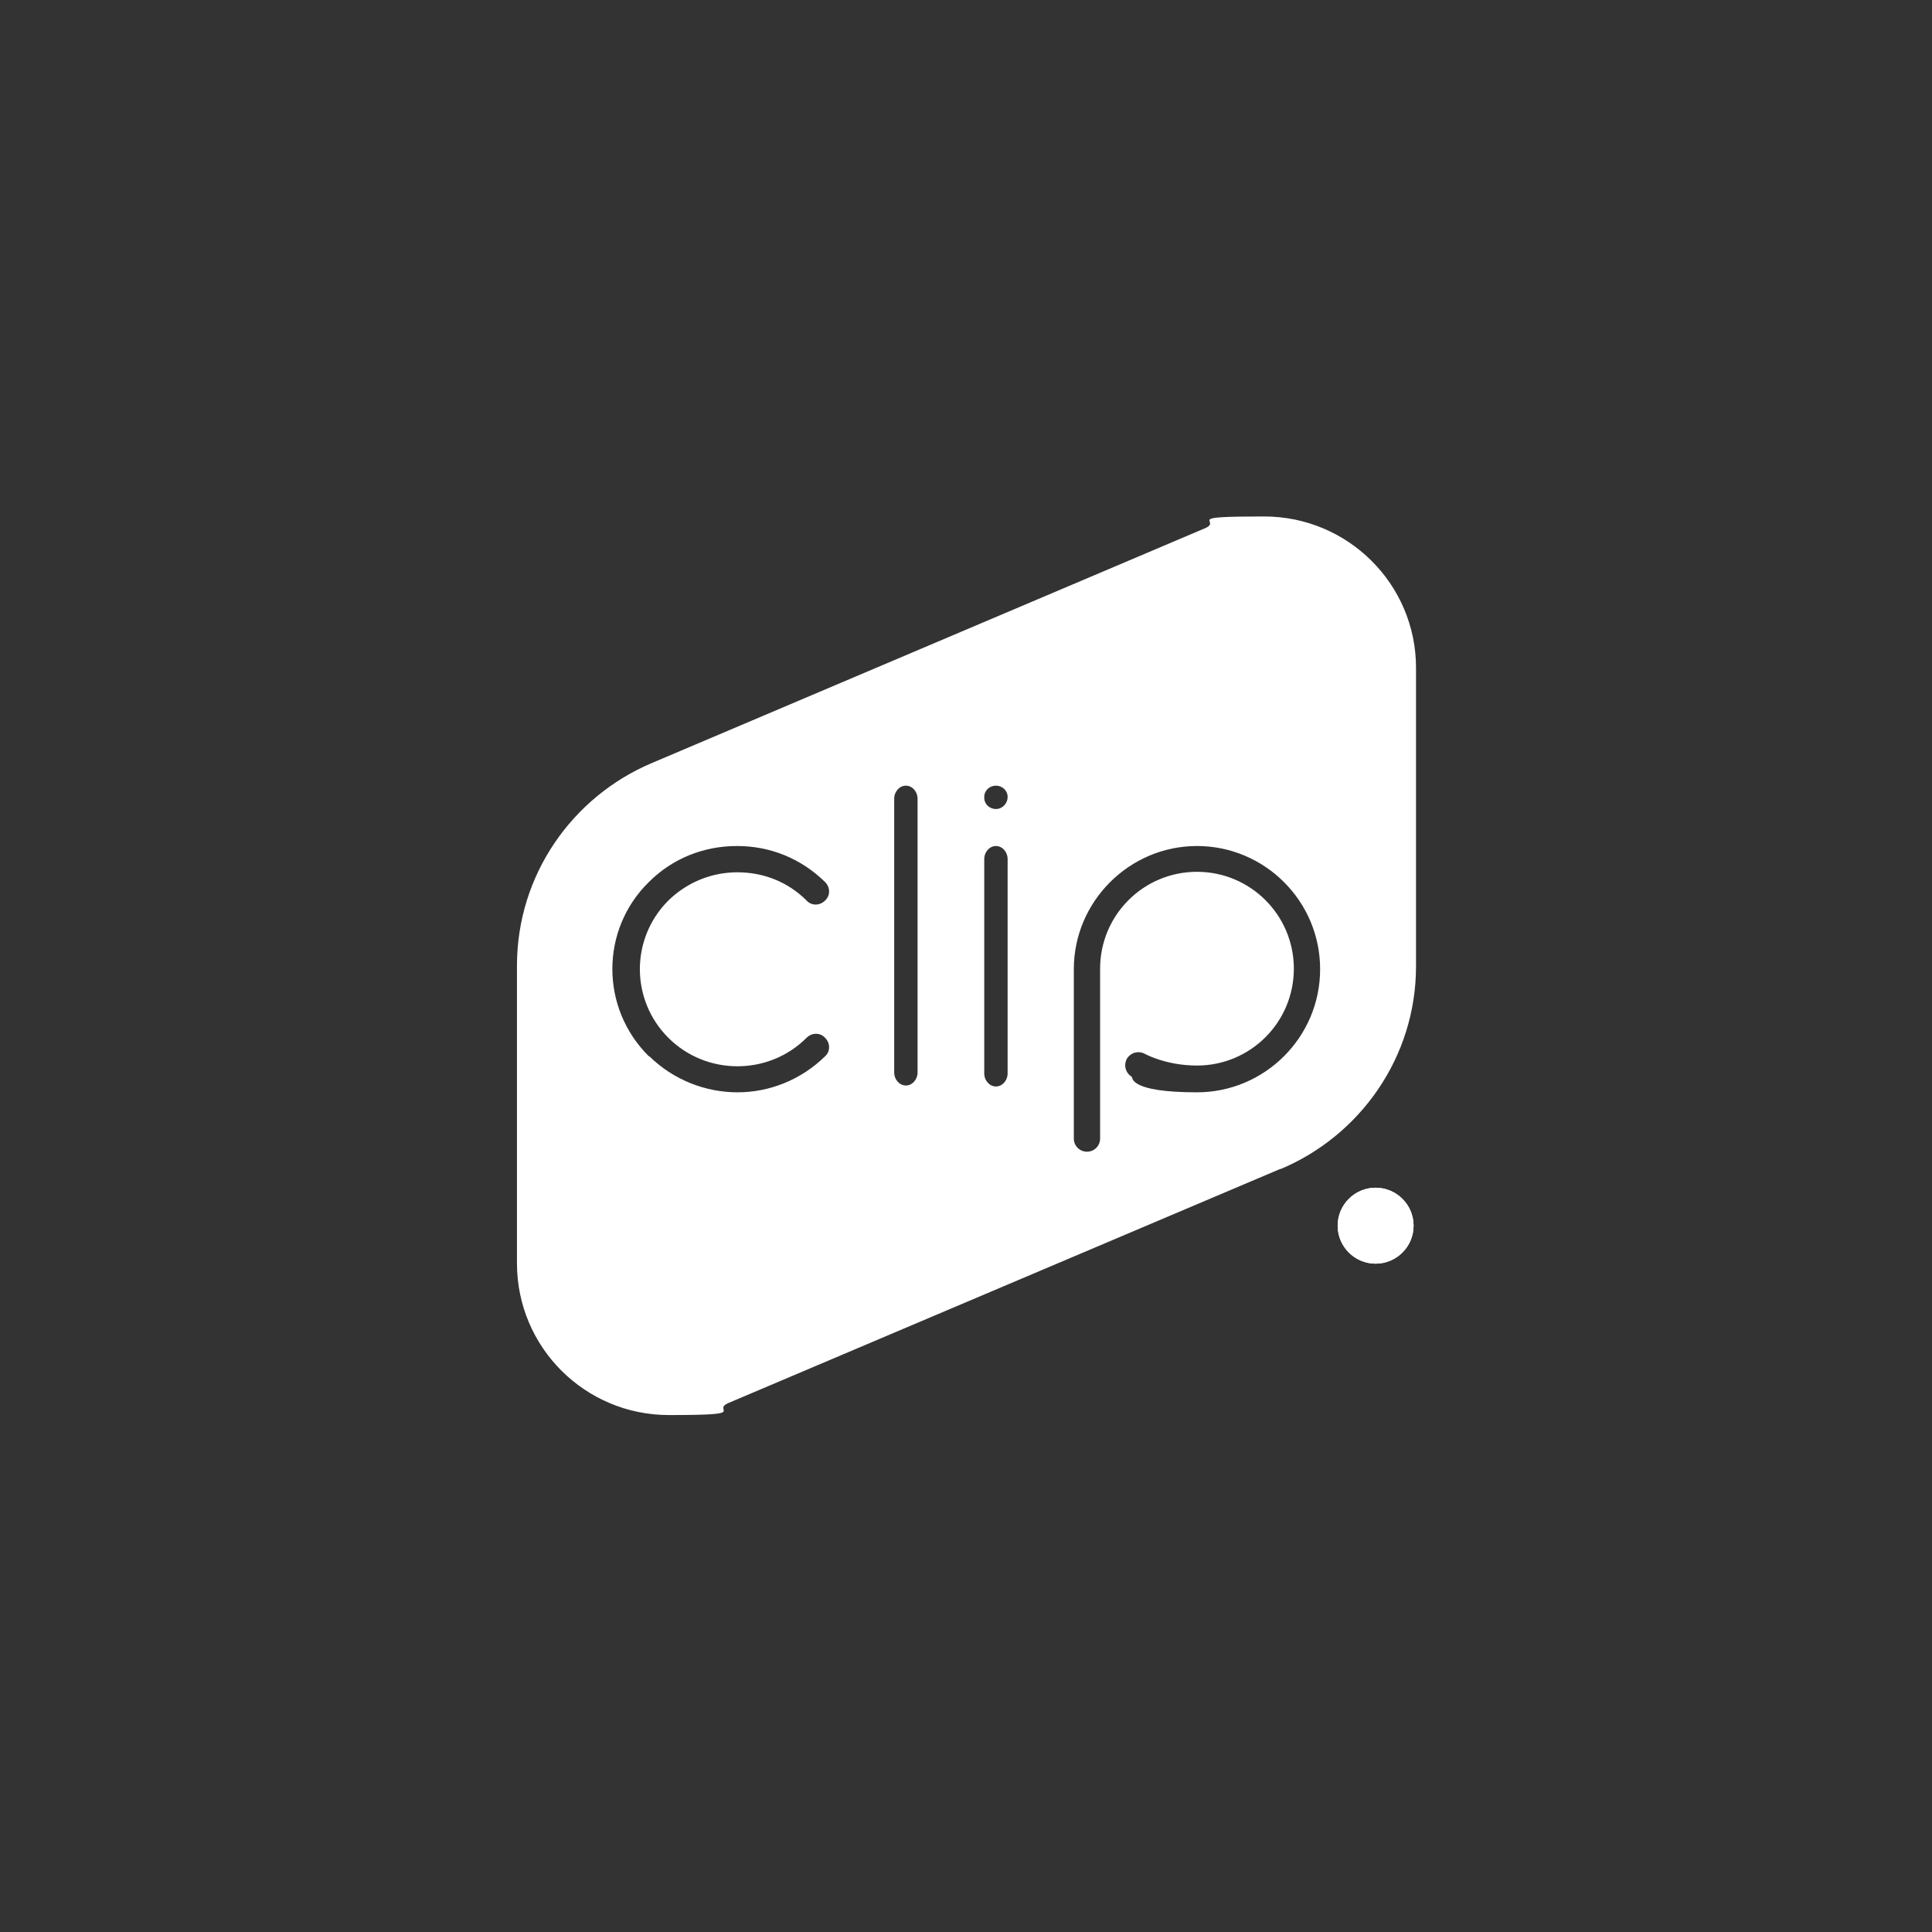<?xml version="1.0" encoding="UTF-8"?>
<svg xmlns="http://www.w3.org/2000/svg" version="1.1" viewBox="0 0 396.9 396.9">
  <rect x="0" y="0" width="396.9" height="396.9" fill="#333333" stroke="none"/>
  <defs>
    <style>
      .cls-1 {
        fill: #fff;
      }
    </style>
  </defs>
  <!-- Generator: Adobe Illustrator 28.6.0, SVG Export Plug-In . SVG Version: 1.2.0 Build 709)  -->
  <g>
    <g id="Warstwa_1">
      <g>
        <path class="cls-1" d="M284.4,250.1c0-.9-.7-1.5-1.6-1.5h-1.6v3h1.6c.9,0,1.6-.6,1.6-1.5Z"/>
        <path class="cls-1" d="M282.6,245.2c-3.6,0-6.5,3-6.5,6.6s2.9,6.6,6.5,6.6,6.5-3,6.5-6.6-2.9-6.6-6.5-6.6ZM284.5,256.1l-2-3.5h-1.3v3.5h-1.2v-8.5h2.9c1.5,0,2.7,1.1,2.7,2.6s-.8,2-1.8,2.3l2,3.6h-1.4Z"/>
        <path class="cls-1" d="M282.6,259.6c-4.3,0-7.8-3.5-7.8-7.8s3.5-7.8,7.8-7.8,7.8,3.5,7.8,7.8-3.5,7.8-7.8,7.8Z"/>
        <path class="cls-1" d="M263,240.2c16.3-6.8,27.9-22.9,27.9-41.7v-61.3c0-17.2-14-31.1-31.2-31.1s-8.5.8-12.1,2.4l-113.8,48.3c-16.2,6.9-27.6,22.9-27.6,41.6v61.1c0,17.3,14,31.2,31.2,31.2s8.5-.9,12.3-2.5l113.4-48.1ZM220.6,199.1c0-13.9,11.4-25.3,25.3-25.3s25.3,11.3,25.3,25.3-11.4,25.3-25.3,25.3-13.2-3-13.4-3.2c-1.3-.8-1.7-2.4-1-3.7.8-1.3,2.4-1.7,3.7-1,0,0,4.3,2.4,10.7,2.4,11,0,19.9-8.9,19.9-19.9s-8.9-19.9-19.9-19.9-19.9,8.9-19.9,19.9v34.9c0,1.5-1.2,2.7-2.7,2.7s-2.7-1.2-2.7-2.7v-34.9ZM202.2,163.7c0-1.3,1.1-2.3,2.4-2.3s2.4,1,2.4,2.3h0c0,1.4-1.1,2.5-2.4,2.5s-2.4-1-2.4-2.3h0ZM202.2,176.5c0-1.5,1.1-2.7,2.4-2.7s2.4,1.2,2.4,2.7v44c0,1.5-1.1,2.7-2.4,2.7s-2.4-1.2-2.4-2.7v-44ZM183.7,164.1c0-1.5,1.1-2.7,2.4-2.7s2.4,1.2,2.4,2.7v56.2c0,1.5-1.1,2.7-2.4,2.7s-2.4-1.2-2.4-2.7v-56.2ZM133.3,217c-10-9.9-10-26,0-35.8,4.8-4.8,11.2-7.4,18.1-7.4s13.2,2.6,18.1,7.4c1.1,1.1,1.1,2.8,0,3.8-1.1,1.1-2.8,1.1-3.8,0-3.8-3.8-8.8-5.8-14.2-5.8s-10.4,2.1-14.2,5.8c-7.8,7.8-7.8,20.4,0,28.2,7.8,7.8,20.6,7.8,28.4,0,1.1-1.1,2.8-1.1,3.8,0,1.1,1.1,1.1,2.8,0,3.8-5,4.9-11.5,7.4-18,7.4s-13.1-2.5-18.1-7.4Z"/>
        <path class="cls-1" d="M282.6,244c-4.3,0-7.8,3.5-7.8,7.8s3.5,7.8,7.8,7.8,7.8-3.5,7.8-7.8-3.5-7.8-7.8-7.8ZM282.6,258.4c-3.6,0-6.5-3-6.5-6.6s2.9-6.6,6.5-6.6,6.5,3,6.5,6.6-2.9,6.6-6.5,6.6Z"/>
        <path class="cls-1" d="M285.6,250.1c0-1.4-1.2-2.6-2.7-2.6h-2.9v8.5h1.2v-3.5h1.3l2,3.5h1.4l-2-3.6c1.1-.3,1.8-1.1,1.8-2.3ZM281.2,251.6v-3h1.6c.9,0,1.6.6,1.6,1.5s-.7,1.5-1.6,1.5h-1.6Z"/>
      </g>
    </g>
  </g>
</svg>